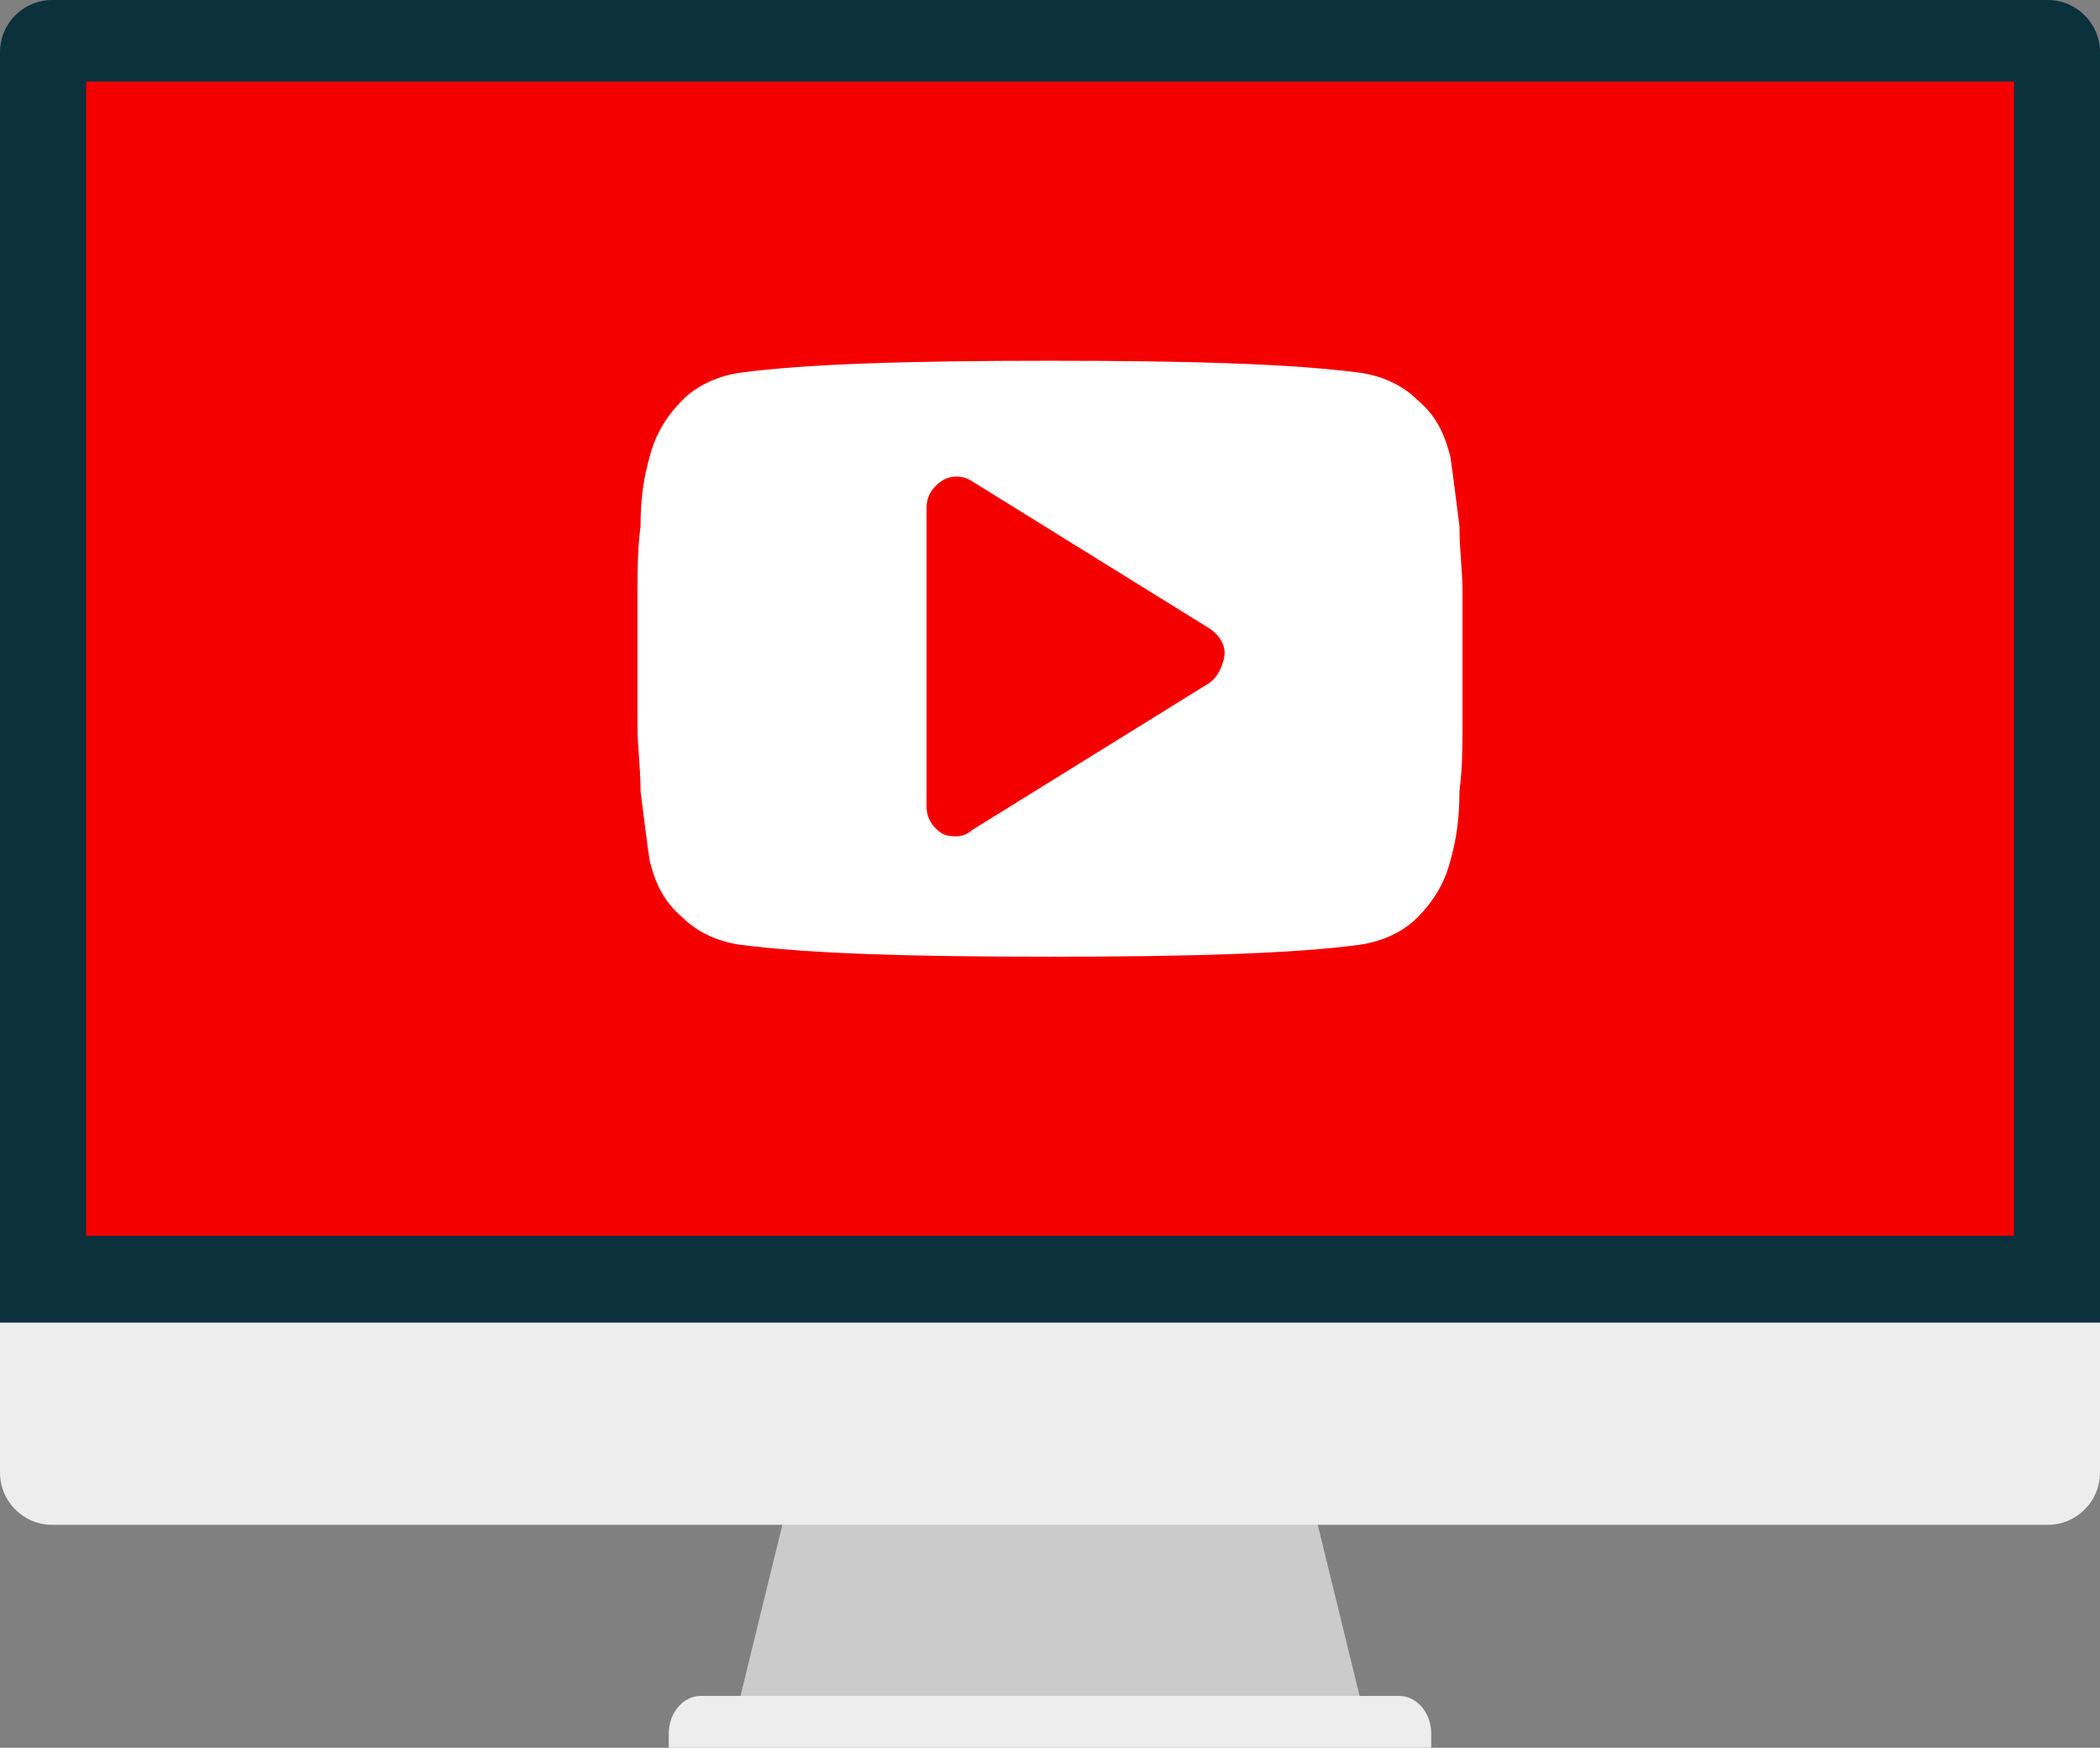<?xml version="1.0" encoding="UTF-8"?><svg id="a" xmlns="http://www.w3.org/2000/svg" viewBox="0 0 213.46 177.66"><rect x="0" y="0" width="213.46" height="177.66" fill="#808080" stroke="none"/><defs><style>.b{fill:#fff;}.c{fill:#cccbcb;}.d{fill:#f40000;}.e{fill:#0b313d;}.f{fill:#eeeded;}</style></defs><path class="c" d="M81.92,145.2c-2.26,9.23-4.51,18.45-6.77,27.68h63.17c-2.26-9.22-4.52-18.45-6.77-27.68h-49.64Z"/><path class="f" d="M142.22,172.39H71.24c-1.8,0-3.26,1.71-3.26,3.83v1.44h77.5v-1.44c0-2.12-1.47-3.83-3.26-3.83Z"/><path class="f" d="M0,134.43v15.25C0,152.63,2.37,155,5.32,155H208.14c2.94,0,5.32-2.38,5.32-5.31v-15.25H0Z"/><path class="e" d="M213.46,134.43V5.31C213.46,2.38,211.08,0,208.14,0H5.32C2.37,0,0,2.38,0,5.31V134.43H213.46Z"/><rect class="d" x="8.75" y="8.3" width="195.97" height="117.32"/><path class="b" d="M148.66,59.92c0-1.84-.31-3.98-.31-6.43-.31-2.45-.61-4.9-.92-7.04-.61-2.45-1.53-4.28-3.37-5.81-1.53-1.53-3.67-2.45-5.81-2.75-7.04-.92-17.44-1.22-31.52-1.22s-24.79,.31-31.52,1.22c-2.14,.31-4.28,1.22-5.81,2.75-1.53,1.53-2.75,3.37-3.37,5.81-.61,2.14-.92,4.28-.92,7.04-.31,2.45-.31,4.59-.31,6.43v14.08c0,1.84,.31,3.98,.31,6.43,.31,2.45,.61,4.9,.92,7.04,.61,2.45,1.53,4.28,3.37,5.81,1.53,1.53,3.67,2.45,5.81,2.75,7.04,.92,17.44,1.22,31.52,1.22s24.79-.31,31.52-1.22c2.14-.31,4.28-1.22,5.81-2.75,1.53-1.53,2.75-3.37,3.37-5.81,.61-2.14,.92-4.28,.92-7.04,.31-2.45,.31-4.59,.31-6.43v-14.08Zm-25.71,9.49l-24.18,14.99c-.31,.31-.92,.61-1.53,.61s-.92,0-1.53-.31c-.92-.61-1.53-1.53-1.53-2.75v-30.3c0-1.22,.61-2.14,1.53-2.75,.92-.61,2.14-.61,3.06,0l24.18,14.99c.92,.61,1.53,1.53,1.53,2.45s-.61,2.45-1.53,3.06Z"/></svg>